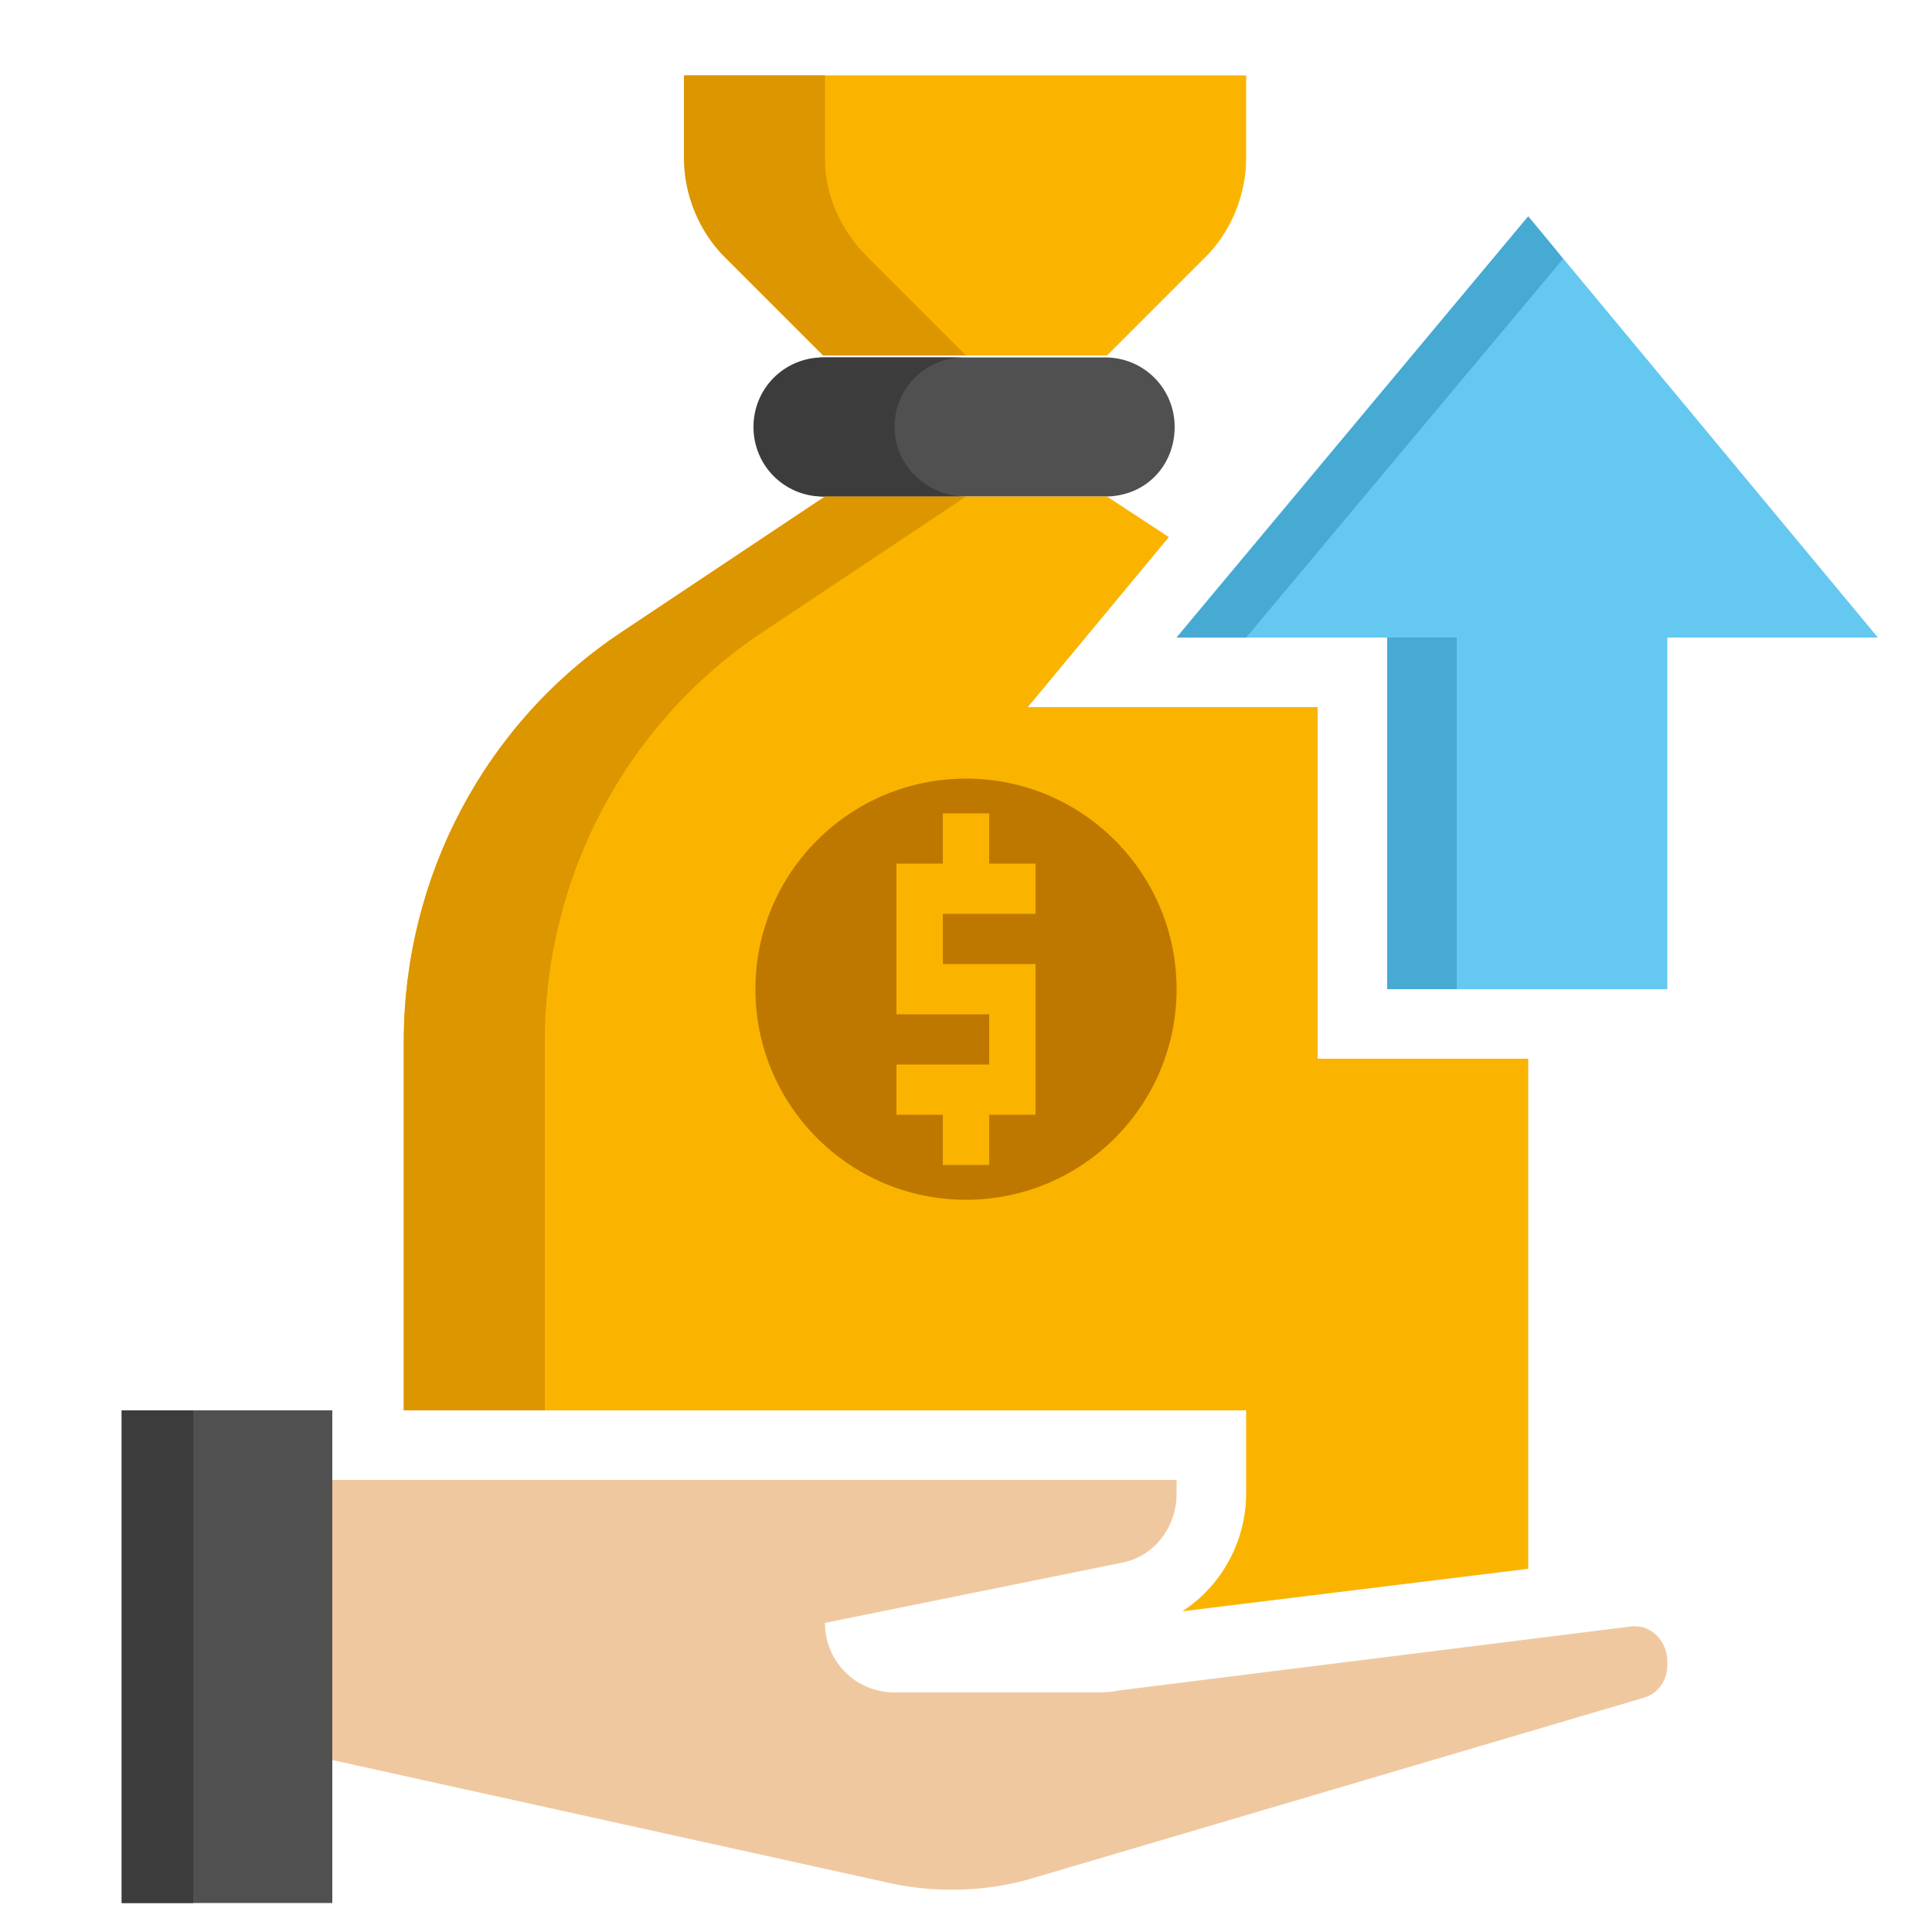 <?xml version="1.0" encoding="utf-8"?>
<!-- Generator: Adobe Illustrator 25.4.1, SVG Export Plug-In . SVG Version: 6.00 Build 0)  -->
<svg version="1.1" id="Layer_1" xmlns="http://www.w3.org/2000/svg" xmlns:xlink="http://www.w3.org/1999/xlink" x="0px" y="0px"
	 width="100px" height="100px" viewBox="0 0 100 100" style="enable-background:new 0 0 100 100;" xml:space="preserve">
<style type="text/css">
	.st0{fill:#505050;}
	.st1{fill:#FAB400;}
	.st2{fill:#DC9600;}
	.st3{fill:#3C3C3C;}
	.st4{fill:#F0C8A0;}
	.st5{fill:#BE7800;}
	.st6{fill:#64C8F0;}
	.st7{fill:#46AAD2;}
</style>
<g id="Icons">
	<g>
		<path class="st0" d="M57.2,25.7H42.7c-2,0-3.6-1.6-3.6-3.6s1.6-3.6,3.6-3.6h14.5c2,0,3.6,1.6,3.6,3.6S59.3,25.7,57.2,25.7z"/>
	</g>
	<g>
		<path class="st1" d="M64.5,3.9v4.3c0,1.9-0.8,3.8-2.1,5.1l-5.1,5.1H42.7l-5.1-5.1c-1.4-1.4-2.1-3.2-2.1-5.1V3.9H64.5z"/>
	</g>
	<g>
		<path class="st2" d="M42.7,8.2V3.9h-7.3v4.3c0,1.9,0.8,3.8,2.1,5.1l5.1,5.1H50l-5.1-5.1C43.5,11.9,42.7,10.1,42.7,8.2z"/>
	</g>
	<g>
		<path class="st1" d="M68.2,54.8V36.6h-15l7.3-8.8l-3.2-2.1H42.7l-10.5,7c-7.1,4.7-11.3,12.7-11.3,21.2V73h43.6v4.3
			c0,2.5-1.3,4.8-3.3,6.1l17.9-2.2V54.8H68.2z"/>
	</g>
	<g>
		<path class="st3" d="M46.3,22.1c0-2,1.6-3.6,3.6-3.6h-7.3c-2,0-3.6,1.6-3.6,3.6c0,2,1.6,3.6,3.6,3.6H50
			C48,25.7,46.3,24.1,46.3,22.1z"/>
	</g>
	<g>
		<path class="st2" d="M39.5,32.7l10.5-7h-7.3l-10.5,7c-7.1,4.7-11.3,12.7-11.3,21.2V73h7.3V53.9C28.2,45.4,32.4,37.4,39.5,32.7
			L39.5,32.7z"/>
	</g>
	<g>
		<path class="st0" d="M6.3,73h10.9v25.5H6.3V73z"/>
	</g>
	<g>
		<path class="st3" d="M6.3,73H10v25.5H6.3V73z"/>
	</g>
	<g>
		<path class="st4" d="M84.3,84.2l-26.4,3.3c-0.4,0.1-0.9,0.1-1.4,0.1H46.3c-2,0-3.6-1.6-3.6-3.6L58,80.9c1.7-0.3,2.9-1.8,2.9-3.6
			v-0.7H17.2v14.5l29,6.4c2.4,0.5,5,0.4,7.3-0.3L85,87.9c0.8-0.2,1.3-0.9,1.3-1.7V86C86.3,84.9,85.4,84,84.3,84.2L84.3,84.2z"/>
	</g>
	<g>
		<circle class="st5" cx="50" cy="51.2" r="10.9"/>
	</g>
	<g>
		<path class="st1" d="M53.6,47.3v-2.6h-2.4v-2.6h-2.4v2.6h-2.4v7.8h4.8v2.6h-4.8v2.6h2.4v2.6h2.4v-2.6h2.4v-7.8h-4.8v-2.6
			L53.6,47.3z"/>
	</g>
	<g>
		<path class="st6" d="M86.3,51.2V33h10.9L79.1,11.2L60.9,33h10.9v18.2H86.3z"/>
	</g>
	<g>
		<path class="st7" d="M79.1,11.2L60.9,33h3.6l16.4-19.6C80.6,13,79.1,11.2,79.1,11.2z"/>
	</g>
	<g>
		<path class="st7" d="M71.8,33h3.6v18.2h-3.6V33z"/>
	</g>
</g>
</svg>
